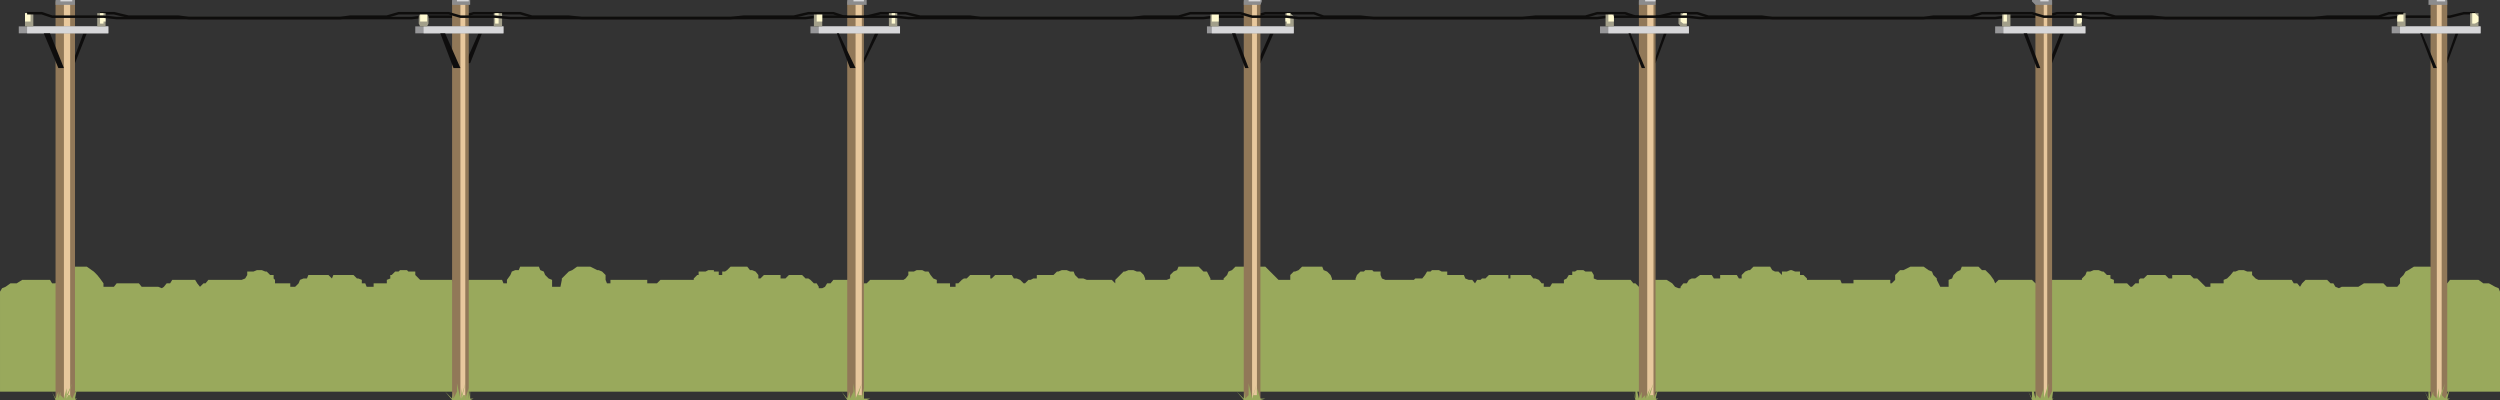 <svg xmlns="http://www.w3.org/2000/svg" width="360" height="57.602"><rect width="100%" height="100%" fill="#333333" stroke="none"/><path fill="none" stroke="#0e0d0c" stroke-miterlimit="10" stroke-width=".363" d="M14.402 1.898h2l2.098.5h7.203l1.5.204h32.098L61 2.398h5.5l1.703-.5h3.098m171.101 0h-1.601l-2 .5h-7.2L230 2.602h-32.2l-1.898-.204h-5.3l-1.399-.5h-3.902m57.101 0h2l1.598.5h7.703l1.5.204h32.098L289 2.398h5.3l1.903-.5h3.399m-171.2 0h-1.601l-2 .5h-7.2L116 2.602H83.8l-1.898-.204h-5.3l-1.7-.5h-3.601m57.101 0h2l2.098.5h7.203l1.5.204h32.098L175 2.398h5.5l1.703-.5h3.098"/><path fill="none" stroke="#0e0d0c" stroke-miterlimit="10" stroke-width=".363" d="M356.402 1.898h-1.601l-2 .5h-7.2L344 2.602h-32.2l-1.898-.204h-5.3l-1.7-.5h-3.3"/><path fill="#99a95c" d="M148.402 56.398H360V42l-.2-.5-.5-.2-.898-.5h-.8l-.7-.5h-4.101l-.399.5h-.3v-.5l-.5-.698-.399-.5-.3-.204h-.5l-.403-.5h-2.398l-.801.5-.399.204-.3.5-.5.5v.699l-.399.5h-1.5l-.5-.5h-2.8l-.801.5h-2.399l-.402.199-.5-.2-.301-.5h-.398l-.5-.5H332l-.5.5-.297.5-.402-.5h-.5l-.301-.5h-4.797l-.402-.198-.5-.5v-.5h-.7l-.5-.204h-.699l-.5.204h-.3l-.399.5-.5.5-.5.199v.5h-1.902v.5h-.7l-1.199-1.2h-.5l-.5-.5h-2.601v.5h-.5l-.5-.5h-2.598l-.5.5h-.5l-.203.2v.5h-.5l-.5.5h-.2l-.5-.5h-1.898v-.5l-.5-.2v-.5h-.5l-.5-.5h-.199l-.5-.203h-.703l-.5.204h-.5l-.2.5-.5.5v.199H295l-.2.5h-1.698l-.5-.5H287.8l-.5.5-.2-.5-.5-.7-.5-.5-.199-.203h-.5l-.5-.5H282.5l-.2.5-.5.204-.5.5-.198.5-.5.199v1h-1.2l-.5-1v-.2l-.5-.5-.199-.5-.5-.203-.703-.5h-1.898l-1 .5h-.5l-.2.204-.5.5v.699l-.5.5h-.199v-.5h-5.3v.5h-1.7l-.203-.5h-4.797v-.2l-.5-.5h-.5v-.5h-.703l-.5-.203h-.2l-.5.204h-.698v.5l-.5-.5h-.5l-.399-.204-.3-.5H252.5l-.5.5h-.2l-.5.204-.5.5v.5h-.398l-.3-.5h-2.399v.5h-.902l-.301-.5h-1.7l-.698.5h-.5l-.399.199-.3.5h-.5l-.403.5v.199h-.297l-.5-.2-.402-.5-.801-.5h-3.098l-.5.5-.402.5-.5-.5h-.297l-.402-.5H230l-.5-.198v-.5l-.297-.5h-.902l-.301-.204h-.898l-.301.204h-.399v.5h-.5l-.3.5-.399.199v.5H223.5l-.297.5h-.902v-.5H222l-.398-.5-.5-.2h-.301l-.399-.5H217.5v.5h-.297v-.5h-2.8l-.5.5h-.5l-.2.2h-.5l-.3.5-.403-.5h-.5l-.5-.2-.2-.5h-2.398v-.5h-.8l-.399-.203h-1l-.203.204h-.5l-.297.5-.402.5h-1l-.2.199H199.5l-.5-.2-.2-.5v-.5h-1l-.198-.203h-1l-.2.204h-.5l-.5.5-.199.5v.199h-3.402v-.2l-.2-.5-.5-.5-.5-.203-.199-.5H187.5l-.5.5-.5.204h-.2l-.5.5v.699h-1.698l-1.2-1.2-.199-.203-.5-.5h-4.3l-.5.5-.5.204-.2.5-.5.5v.199h-1.902v-.2l-.5-1h-.5l-.2-.203-.5-.5h-2.898l-.203.5-.5.204-.5.5v.5l-.5.199h-3.098v-.2l-.199-.5-.5-.5h-.5l-.5-.203h-.703l-.5.204h-.2l-1.198 1.199v.5l-.5-.5H156.5l-.5-.2h-.7l-.5-.5-.198-.5h-.5l-.5-.203h-.7l-.5.204h-.199l-.5.5h-2.402v.5h-.5l-.399.199h-.3l-.5.5h-.2l-.5-.5-.5-.2H146l-.297-.5h-2.402l-.5.5h-.2v-.5h-2.898l-.5.5h-.402l-.301.2-.5.5h-.398v.5h-.801v-.5h-1.899v-.5l-.5-.2-.402-.5-.297-.5h-.5l-.402-.203H132l-.398.204h-.801v.5l-.399.5-.3.199H125.3l-.5.5h-.399l-.3.5-.5-.5-.399-.5H120l-.398.5h-.5l-.301.5-.399.199h-.5v-.2l-.3-.5h-.399l-.5-.5-.3-.198H116l-.5-.5h-1.898l-.5.5h-.7v-.5H110l-.5.5h-.297v-.5l-.402-.5-.5-.204H108l-.398-.5h-2.399l-.5.5-.3.204H104v.5h-.5v-.5h-.7v-.204h-.8l-.398.204h-1v.5h-.2l-.5.5v.199h-4.8l-.5.5h-1.399v-.5h-5.3v.5h-.5l-.2-.5v-.7l-.5-.5-.5-.203H86l-1-.5h-1.898l-.7.5-.5.204-1 1v.199l-.199 1H79.5v-1l-.5-.2-.5-.5-.2-.5-.5-.203-.198-.5h-2.7l-.199.5h-.5l-.5.204-.203.5-.5.699v.5h-.5l-.2-.5h-4.8l-.5.5h-1.7l-.198-.5H60.5l-.7-.7v-.5h-1l-.198-.203h-1l-.2.204h-.5l-.5.5h-.199v.5l-.5.199v.5h-1.902v.5h-1l-.2-.5h-.5v-.5l-.5-.2h-.199l-.5-.5H48l-.2.5-.5-.5h-2.898l-.199.5h-.5l-.5.2-.203.5-.5.5h-.7v-.5h-2.198v-.5l-.2-.2v-.5h-.5l-.5-.5h-.199l-.5-.203H37l-.5.204h-.898v.5l-.301.5-.5.199H30l-.398.5H29.3l-.5.5-.399-.5-.3-.5H24.8l-.301.5H24l-.398.5-.301.199-.5-.2h-2.399L20 40.8h-3.2l-.398.5h-1.5v-.5l-.5-.698-.402-.5-.5-.5-.297-.204-.703-.5h-2.098l-.8.5h-.399l-.5.204-.3.5v.699L8 40.8h-.5l-.297-.5h-4l-.8.5H1.5l-.7.5-.5.199-.3.5v14.398h148.402"/><path fill="#0e0d0d" d="M10.402 9.102h.399L12.5 4.8H12l-1.598 4.3"/><path fill="#917858" d="M10.8 57.602H8V.199h2.8v57.403"/><path fill="#e8c89d" d="M10.102 57.602h-.899V.199h.899v57.403"/><path fill="#99a95c" d="m8 57.602-.5-1.204.5 1V55.2v2.2l.402-1v1l.301-1v1-.5l.5.5v-2.2 2.2l.399-1.5v1.5l.8-2.2-.8 1.7h.5l.3.5v-1.5 1.5l.7-1.5-.301 1.5h.3l-.3.203H8"/><path fill="#979799" d="M15.602 4.8H2.703v-1h12.899v1"/><path fill="#d7d7d9" d="M15.602 4.8h-11.7v-1h11.7v1"/><path fill="#0e0d0d" d="M9.203 9.8h-.8L6.3 4.8h.902l2 5"/><path fill="#a29f8a" d="M3.602 1.898H4.8v1.903H3.6V1.898m10.802 0h.801v1.903H14V1.898h.402"/><path fill="#fffad1" d="M3.902 1.898h.5v1.204h-.8V1.898h.3m10.5 0h.5v.5h.301v.704h-.3v.296h-.5v-1.5"/><path fill="#8c8c8d" d="M8.402 0h2.399v.7H8V0h.402"/><path fill="#d7d7d9" d="M9.203 0h1.2v.2h-1.7V0h.5"/><path fill="#0e0d0d" d="M181 9.102h.5l1.902-4.301h-.5L181 9.1"/><path fill="#917858" d="M181.5 57.602h-2.398V.199h2.398v57.403"/><path fill="#e8c89d" d="M181 57.602h-.7V.199h.7v57.403"/><path fill="#99a95c" d="m179.102 57.602-1-1.204 1 1-.5-2.199.5 2.2.199-1v1-1 1l.5-.5v.5-2.2l.5 2.2.199-1.5-.2 1.5.7-2.2-.5 1.7h.5v.5-1.5l.5 1.5.203-1.5-.203 1.5h.703l-.703.203h-2.398"/><path fill="#979799" d="M186.3 4.8h-12.5v-1h12.5v1"/><path fill="#d7d7d9" d="M186.3 4.8h-11.8v-1h11.8v1"/><path fill="#0e0d0d" d="M179.8 9.8h-.5l-1.898-5h.5l1.899 5"/><path fill="#a29f8a" d="M174.5 1.898h1v1.903h-1.2V1.898h.2m10.8 0h.5l.5.5v1.403h-1.198V1.898h.199"/><path fill="#fffad1" d="M174.5 1.898h1v1.204h-1V1.898m10.8 0h.5v1.5h-.5v-.296h-.198v-.704h.199v-.5"/><path fill="#8c8c8d" d="M179.102 0h2.601v.2l-.203.5h-2.398V0"/><path fill="#d7d7d9" d="M179.8 0h1.7v.2h-1.7V0"/><path fill="#0e0d0d" d="M124.102 9.102h.3L126.5 4.8h-.5l-1.898 4.3"/><path fill="#917858" d="M124.402 57.602H122V.199h2.402v57.403"/><path fill="#e8c89d" d="M124.102 57.602h-.899V.199h.899v57.403"/><path fill="#99a95c" d="m122 57.602-.797-1.204.797 1-.5-2.199.5 2.2.402-1v1l.5-1v1-.5.5-2.2l.301 2.2.399-1.5-.399 1.5.899-2.2-.5 1.7h.5v.5l.3-1.5v1.5l.399-1.5-.399 1.5h.899l-.5.203H122"/><path fill="#979799" d="M129.602 4.8h-12.899v-1h12.899v1"/><path fill="#d7d7d9" d="M129.602 4.8h-11.7v-1h11.7v1"/><path fill="#0e0d0d" d="M123.203 9.8h-.8l-1.903-5h.3l2.403 5"/><path fill="#a29f8a" d="M117.602 1.898h.8v1.903h-1.199V1.898h.399m10.8 0h.801v1.903H128V1.898h.402"/><path fill="#fffad1" d="M117.602 1.898h.8v1.204h-.8V1.898m10.8 0h.5v1.5h-.5v-1.5"/><path fill="#8c8c8d" d="M122 0h2.8v.7H122V0"/><path fill="#d7d7d9" d="M122.902 0h1.5v.2h-1.5V0"/><path fill="#0e0d0d" d="M352.102 9.102h.3L354 4.8h-.398l-1.5 4.3"/><path fill="#917858" d="M352.402 57.602H350V.199h2.402v57.403"/><path fill="#e8c89d" d="M351.602 57.602h-.7V.199h.7v57.403"/><path fill="#99a95c" d="m349.703 57.602-.5-1.204.5 1V55.2l.297 2.2v-1 1l.402-1v1-.5l.5.5v-2.2 2.2l.301-1.5v1.5l.899-2.2-.5 1.7.5.5v-1.5 1.5l.699-1.5-.399 1.5h.399l-.399.203h-2.699"/><path fill="#979799" d="M357.203 4.8h-12.8v-1h12.8v1"/><path fill="#d7d7d9" d="M357.203 4.8h-11.601v-1h11.601v1"/><path fill="#0e0d0d" d="M350.902 9.8h-.5l-1.902-5h.3l2.102 5"/><path fill="#a29f8a" d="M345.602 1.898h.8v1.903h-1.199V1.898h.399m10.398 0h.902v1.903h-1.199V1.898H356"/><path fill="#fffad1" d="M345.602 1.898h.5v1.204h-.899v-.704l.399-.5m10.398 0h.402l.5.5v.704l-.5.296H356v-1.5"/><path fill="#8c8c8d" d="M350 0h2.402v.7h-2.699V0H350"/><path fill="#d7d7d9" d="M350.902 0h1.2v.2h-1.2V0"/><path fill="#0e0d0d" d="M238.102 9.102h.3L240 4.8h-.398l-1.5 4.3"/><path fill="#917858" d="M238.402 57.602H236V.199h2.402v57.403"/><path fill="#e8c89d" d="M238.102 57.602h-.899V.199h.899v57.403"/><path fill="#99a95c" d="m235.5 57.602-.297-1.204.297 1V55.2l.5 2.2.402-1v1-1 1l.5-.5v.5-2.2 2.2l.7-1.5-.399 1.5.899-2.2-.5 1.7h.5v.5-1.5 1.5l.699-1.5-.399 1.5h.399l-.399.203H235.5"/><path fill="#979799" d="M243.203 4.8h-12.8v-1h12.8v1"/><path fill="#d7d7d9" d="M243.203 4.8h-11.601v-1h11.601v1"/><path fill="#0e0d0d" d="M236.902 9.8h-.5l-1.902-5h.3l2.102 5"/><path fill="#a29f8a" d="M231.602 1.898h.8v1.903h-1.199V1.898h.399m10.398 0h.902v1.903H242l-.297-.403v-1H242v-.5"/><path fill="#fffad1" d="M231.602 1.898h.5l.3.5v.704h-.8V1.898m10.8 0h.5v1.5h-.5L242 3.102v-.704l.402-.5"/><path fill="#8c8c8d" d="M236 0h2.402v.7H236V0"/><path fill="#d7d7d9" d="M236.902 0h1.5v.2h-1.5V0"/><path fill="#0e0d0d" d="M295 9.102h.5l1.703-4.301h-.5L295 9.1"/><path fill="#917858" d="M295.5 57.602h-2.398V.199h2.398v57.403"/><path fill="#e8c89d" d="M294.8 57.602h-.5V.199h.5v57.403"/><path fill="#99a95c" d="m292.602 57.602-.5-1.204.5 1V55.2l.5 2.2.199-1-.2 1 .2-1v1-.5l.5.5v-2.2 2.2l.5-1.5v1.5l.699-2.2-.2 1.7.2.5v-1.5 1.5l.703-1.5-.203 1.5h.203l-.203.203h-2.898"/><path fill="#979799" d="M300.3 4.8h-13v-1h13v1"/><path fill="#d7d7d9" d="M300.3 4.8h-11.8v-1h11.8v1"/><path fill="#0e0d0d" d="M293.8 9.8h-.5l-1.898-5h.5l1.899 5"/><path fill="#a29f8a" d="M288.5 1.898h1v1.903h-1.2V1.898h.2m10.602 0h.699v1.903h-1.2V2.398l.5-.5"/><path fill="#fffad1" d="M288.5 1.898h.5v1.204h-.5V1.898m11.102 0 .199.5v.704l-.2.296h-.5v-1.5h.5"/><path fill="#8c8c8d" d="M293.102 0h2.398v.7h-2.398l-.5-.5V0h.5"/><path fill="#d7d7d9" d="M293.8 0h1.2v.2h-1.2V0"/><path fill="#0e0d0d" d="M67 9.102h.703l1.7-4.301h-.5L67 9.1"/><path fill="#917858" d="M67.5 57.602h-2.398V.199H67.5v57.403"/><path fill="#e8c89d" d="M67 57.602h-.7V.199h.7v57.403"/><path fill="#99a95c" d="m65.102 57.602-1-1.204 1 1V55.2v2.2l.199-1v1l.5-1v1-.5.5-2.2l.5 2.2.199-1.5v1.5l.5-2.2-.5 1.7h.5v.5l.5-1.5v1.5l.203-1.5v1.5h.5l-.5.203h-2.601"/><path fill="#979799" d="M72.5 4.8H59.8v-1h12.7v1"/><path fill="#d7d7d9" d="M72.5 4.8H61v-1h11.5v1"/><path fill="#0e0d0d" d="M66.3 9.8h-1l-1.898-5h.7l2.199 5"/><path fill="#a29f8a" d="M60.5 1.898h1l.203.5v1l-.203.403h-1l-.2-.403v-1l.2-.5m10.8 0h1v1.903h-1.198V1.898h.199"/><path fill="#fffad1" d="M61 1.898h.5v1.204h-1V1.898h.5m10.3 0h.5v1.5h-.5v-1.5"/><path fill="#8c8c8d" d="M65.3 0h2.403v.7h-2.601V0h.199"/><path fill="#d7d7d9" d="M66.3 0h1.2v.2h-1.7V0h.5"/><path fill="none" stroke="#0e0d0c" stroke-miterlimit="10" stroke-width=".363" d="M3.902 1.898H6l1.5.5h7.402l1.899.204H49l1.402-.204h5.301l1.7-.5H61m171.102 0H230l-1.7.5h-7.198l-1.899.204H187l-1.7-.204h-5l-1.698-.5H175m57.102 0H234l1.5.5h7.402l1.899.204H277l1.402-.204h5.301l1.7-.5H289m-171.098 0h-1.5l-2.101.5h-7.2l-1.898.204H73.5l-2.2-.204h-5l-1.698-.5H61m56.902 0H120l1.5.5h7.402l1.899.204H163l1.703-.204h5l1.7-.5H175m171.102 0H344l-1.5.5h-7.398l-1.899.204H301l-1.398-.204H294.3l-1.7-.5H289"/></svg>
